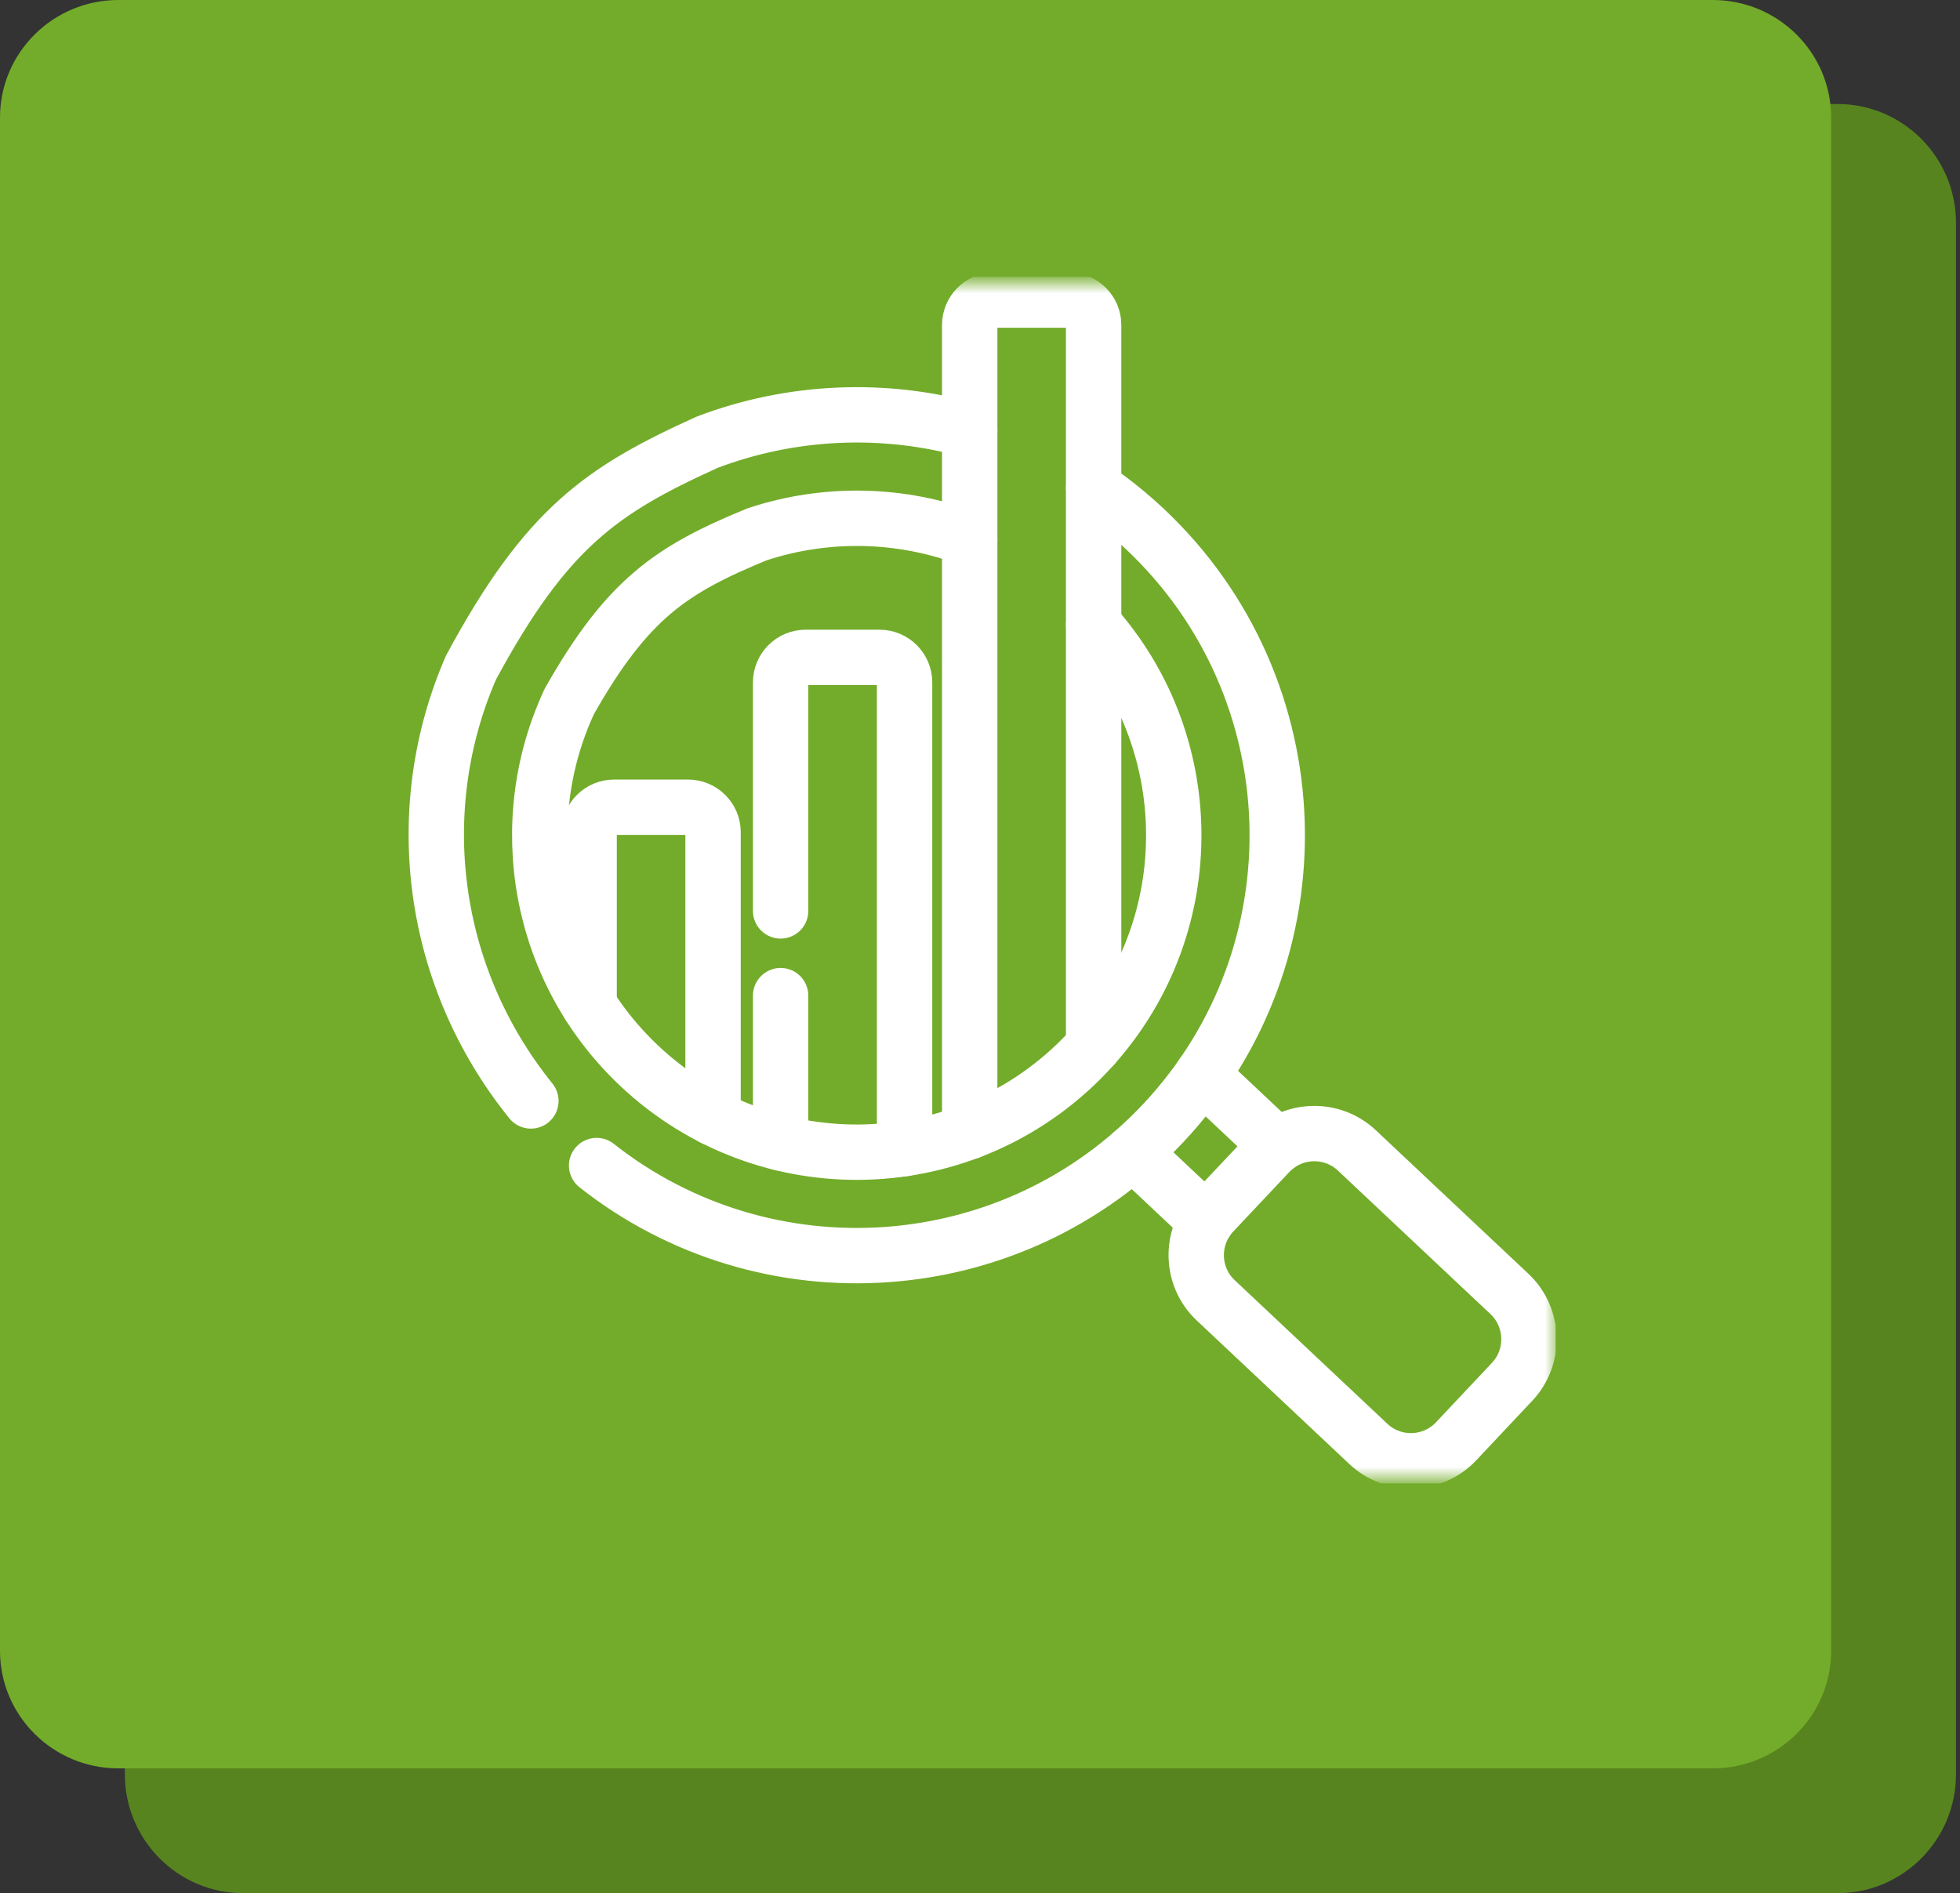 <svg width="177" height="171" viewBox="0 0 177 171" fill="none" xmlns="http://www.w3.org/2000/svg">
<rect x="0" y="0" width="177" height="171" fill="#333333" stroke="none"/>
<path d="M165.942 9.395H21.972C16.065 9.395 11.275 14.207 11.275 20.143V160.251C11.275 166.187 16.065 170.999 21.972 170.999H165.942C171.849 170.999 176.639 166.187 176.639 160.251V20.143C176.639 14.207 171.849 9.395 165.942 9.395Z" fill="#57841F"/>
<path d="M154.666 0H10.697C4.789 0 0 4.756 0 10.624V149.102C0 154.969 4.789 159.726 10.697 159.726H154.666C160.574 159.726 165.363 154.969 165.363 149.102V10.624C165.363 4.756 160.574 0 154.666 0Z" fill="#73AC2A"/>
<g clip-path="url(#clip0_20_403)">
<mask id="mask0_20_403" style="mask-type:luminance" maskUnits="userSpaceOnUse" x="32" y="25" width="109" height="109">
<path d="M32.5 25.522H140.5V133.522H32.5V25.522Z" fill="white"/>
</mask>
<g mask="url(#mask0_20_403)">
<path d="M131.493 130.187L136.561 124.799C138.669 122.558 138.56 118.994 136.32 116.88L122.53 103.906C120.283 101.792 116.719 101.901 114.612 104.148L109.544 109.529C107.43 111.776 107.539 115.34 109.785 117.448L123.575 130.423C125.816 132.537 129.379 132.428 131.493 130.187Z" stroke="white" stroke-width="5" stroke-miterlimit="10" stroke-linecap="round" stroke-linejoin="round"/>
<path d="M108.559 97.104L115.342 103.488M108.933 110.302L102.314 104.074" stroke="white" stroke-width="5" stroke-miterlimit="10" stroke-linecap="round" stroke-linejoin="round"/>
<path d="M87.57 102.204V29.352C87.57 28.114 88.584 27.105 89.823 27.105H96.509C97.747 27.105 98.762 28.114 98.762 29.352V94.472" stroke="white" stroke-width="5" stroke-miterlimit="10" stroke-linecap="round" stroke-linejoin="round"/>
<path d="M53.202 90.798V75.166C53.202 73.927 54.21 72.913 55.449 72.913H62.141C63.379 72.913 64.394 73.927 64.394 75.166V100.97" stroke="white" stroke-width="5" stroke-miterlimit="10" stroke-linecap="round" stroke-linejoin="round"/>
<path d="M70.495 82.276V61.631C70.495 60.393 71.51 59.378 72.748 59.378H79.434C80.673 59.378 81.688 60.393 81.688 61.631V103.743M70.495 103.236V89.929" stroke="white" stroke-width="5" stroke-miterlimit="10" stroke-linecap="round" stroke-linejoin="round"/>
<path d="M87.57 48.685C81.403 46.336 74.602 46.203 68.381 48.257C60.659 51.427 56.676 54.059 51.421 63.339C46.335 74.236 48.521 87.603 57.751 96.288C69.269 107.125 87.383 106.575 98.219 95.062C108.469 84.172 108.529 67.368 98.762 56.411" stroke="white" stroke-width="5" stroke-miterlimit="10" stroke-linecap="round" stroke-linejoin="round"/>
<path d="M87.57 38.858C79.779 36.695 71.456 37.064 63.875 39.939C54.359 44.248 49.347 47.656 42.536 60.294C37.003 72.997 38.785 88.08 47.942 99.441M98.763 44.064C100.375 45.164 101.927 46.408 103.395 47.785C118.665 62.161 119.395 86.189 105.026 101.465C91.424 115.919 69.166 117.344 53.879 105.276" stroke="white" stroke-width="5" stroke-miterlimit="10" stroke-linecap="round" stroke-linejoin="round"/>
</g>
</g>
<defs>
<clipPath id="clip0_20_403">
<rect width="108" height="109" fill="white" transform="translate(32.5 25)"/>
</clipPath>
</defs>
</svg>
